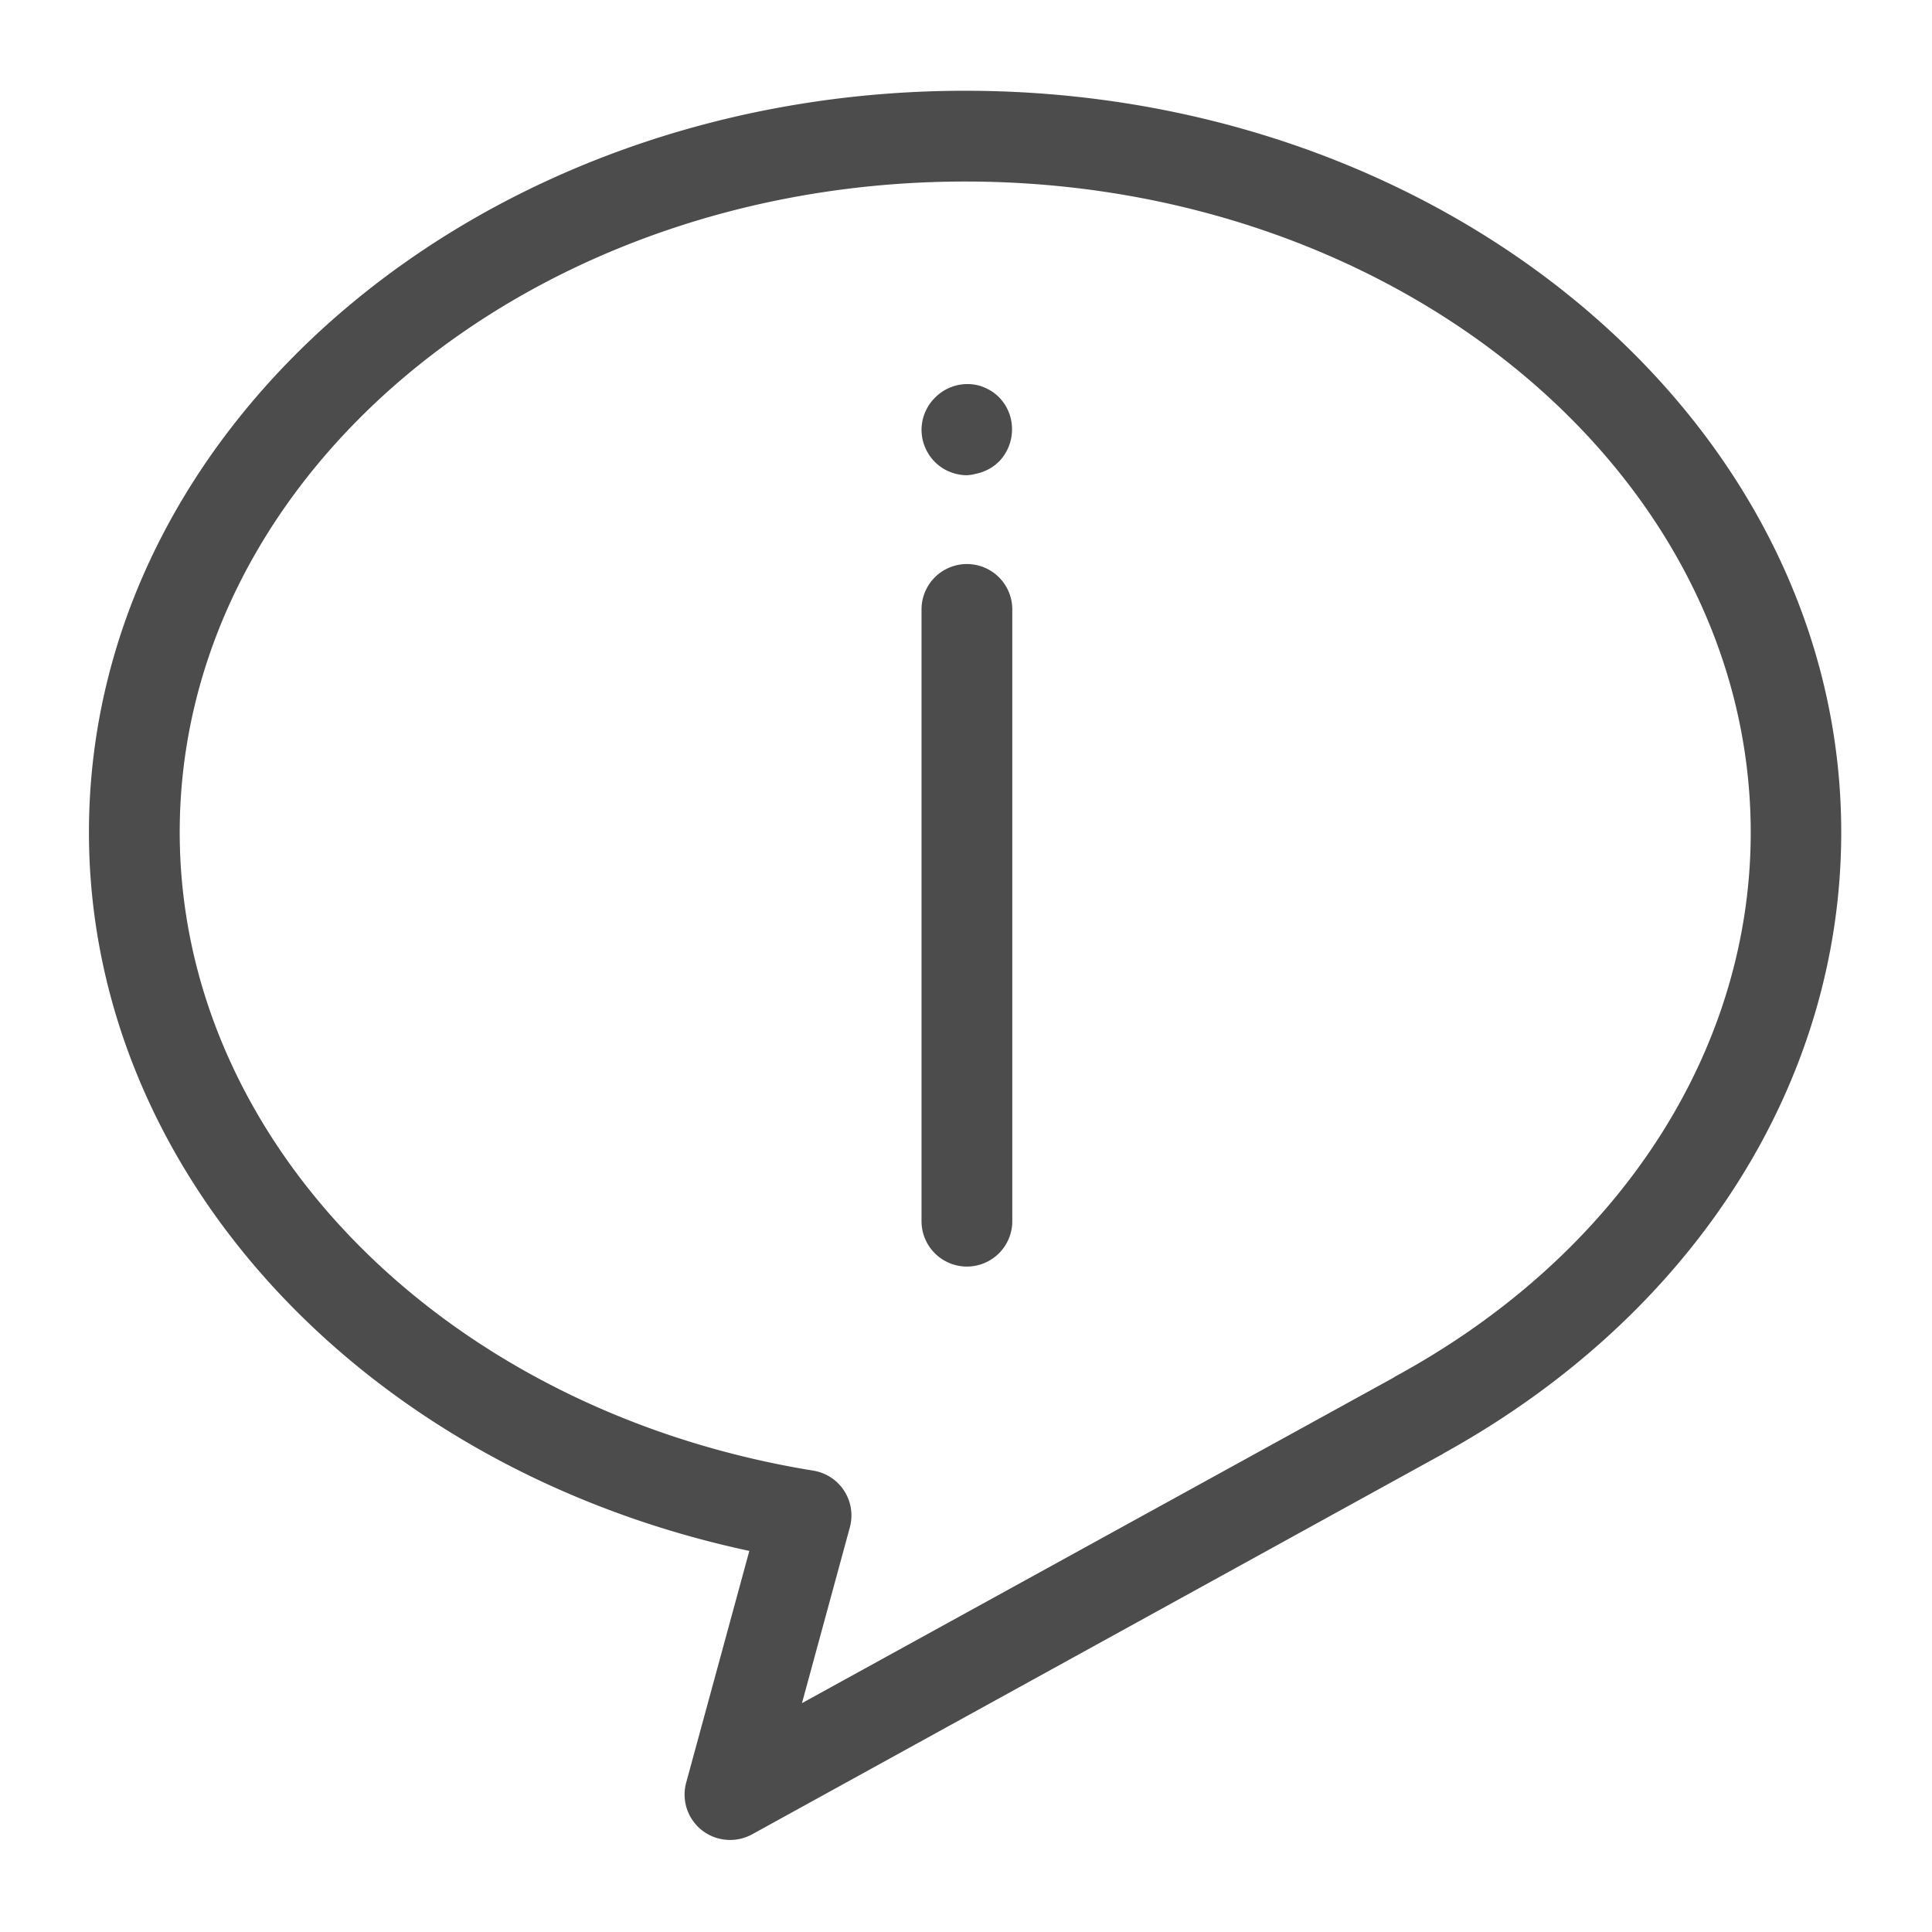 <svg id="Icons_Edit" data-name="Icons Edit" xmlns="http://www.w3.org/2000/svg" viewBox="0 0 149 149"><path d="M56.29,141.9a3.5,3.5,0,0,1-3.37-4.42l4.87-17.87C28.05,113.25,6.86,90.45,6.86,64.19,6.86,32.66,37.17,7,74.44,7S142,32.66,142,64.19c0,19.39-11.45,37.27-30.64,47.88a1.75,1.75,0,0,1-.27.16L58,141.47A3.51,3.51,0,0,1,56.29,141.9ZM74.44,14C41,14,13.86,36.52,13.86,64.19c0,23.92,20.55,44.63,48.87,49.23a3.5,3.5,0,0,1,2.81,4.38l-3.69,13.55,45.6-25.09a2.61,2.61,0,0,1,.28-.17c17.09-9.34,27.29-25,27.29-41.9C135,36.52,107.84,14,74.44,14Z" style="fill:#4c4c4d"/><path d="M74.57,97.68a3.5,3.5,0,0,1-3.5-3.5V47a3.5,3.5,0,0,1,7,0V94.18A3.5,3.5,0,0,1,74.57,97.68Z" style="fill:#4c4c4d"/><path d="M74.57,36.65a3.21,3.21,0,0,1-.68-.07,3,3,0,0,1-.65-.2,2.73,2.73,0,0,1-.61-.32,3.69,3.69,0,0,1-.53-.43,3.84,3.84,0,0,1-.44-.54,4.3,4.3,0,0,1-.32-.6,3.75,3.75,0,0,1-.2-.65,4,4,0,0,1-.07-.69,3.59,3.59,0,0,1,.27-1.34,4.3,4.3,0,0,1,.32-.6,3.75,3.75,0,0,1,.44-.53,3.51,3.51,0,0,1,3.16-1,3,3,0,0,1,.65.2,4.42,4.42,0,0,1,.61.32,3.75,3.75,0,0,1,.53.44,3.51,3.51,0,0,1,1,2.47,3.56,3.56,0,0,1-1,2.48,3.69,3.69,0,0,1-.53.43,3,3,0,0,1-.61.32,3,3,0,0,1-.65.2A3.23,3.23,0,0,1,74.57,36.65Z" style="fill:#4c4c4d"/></svg>